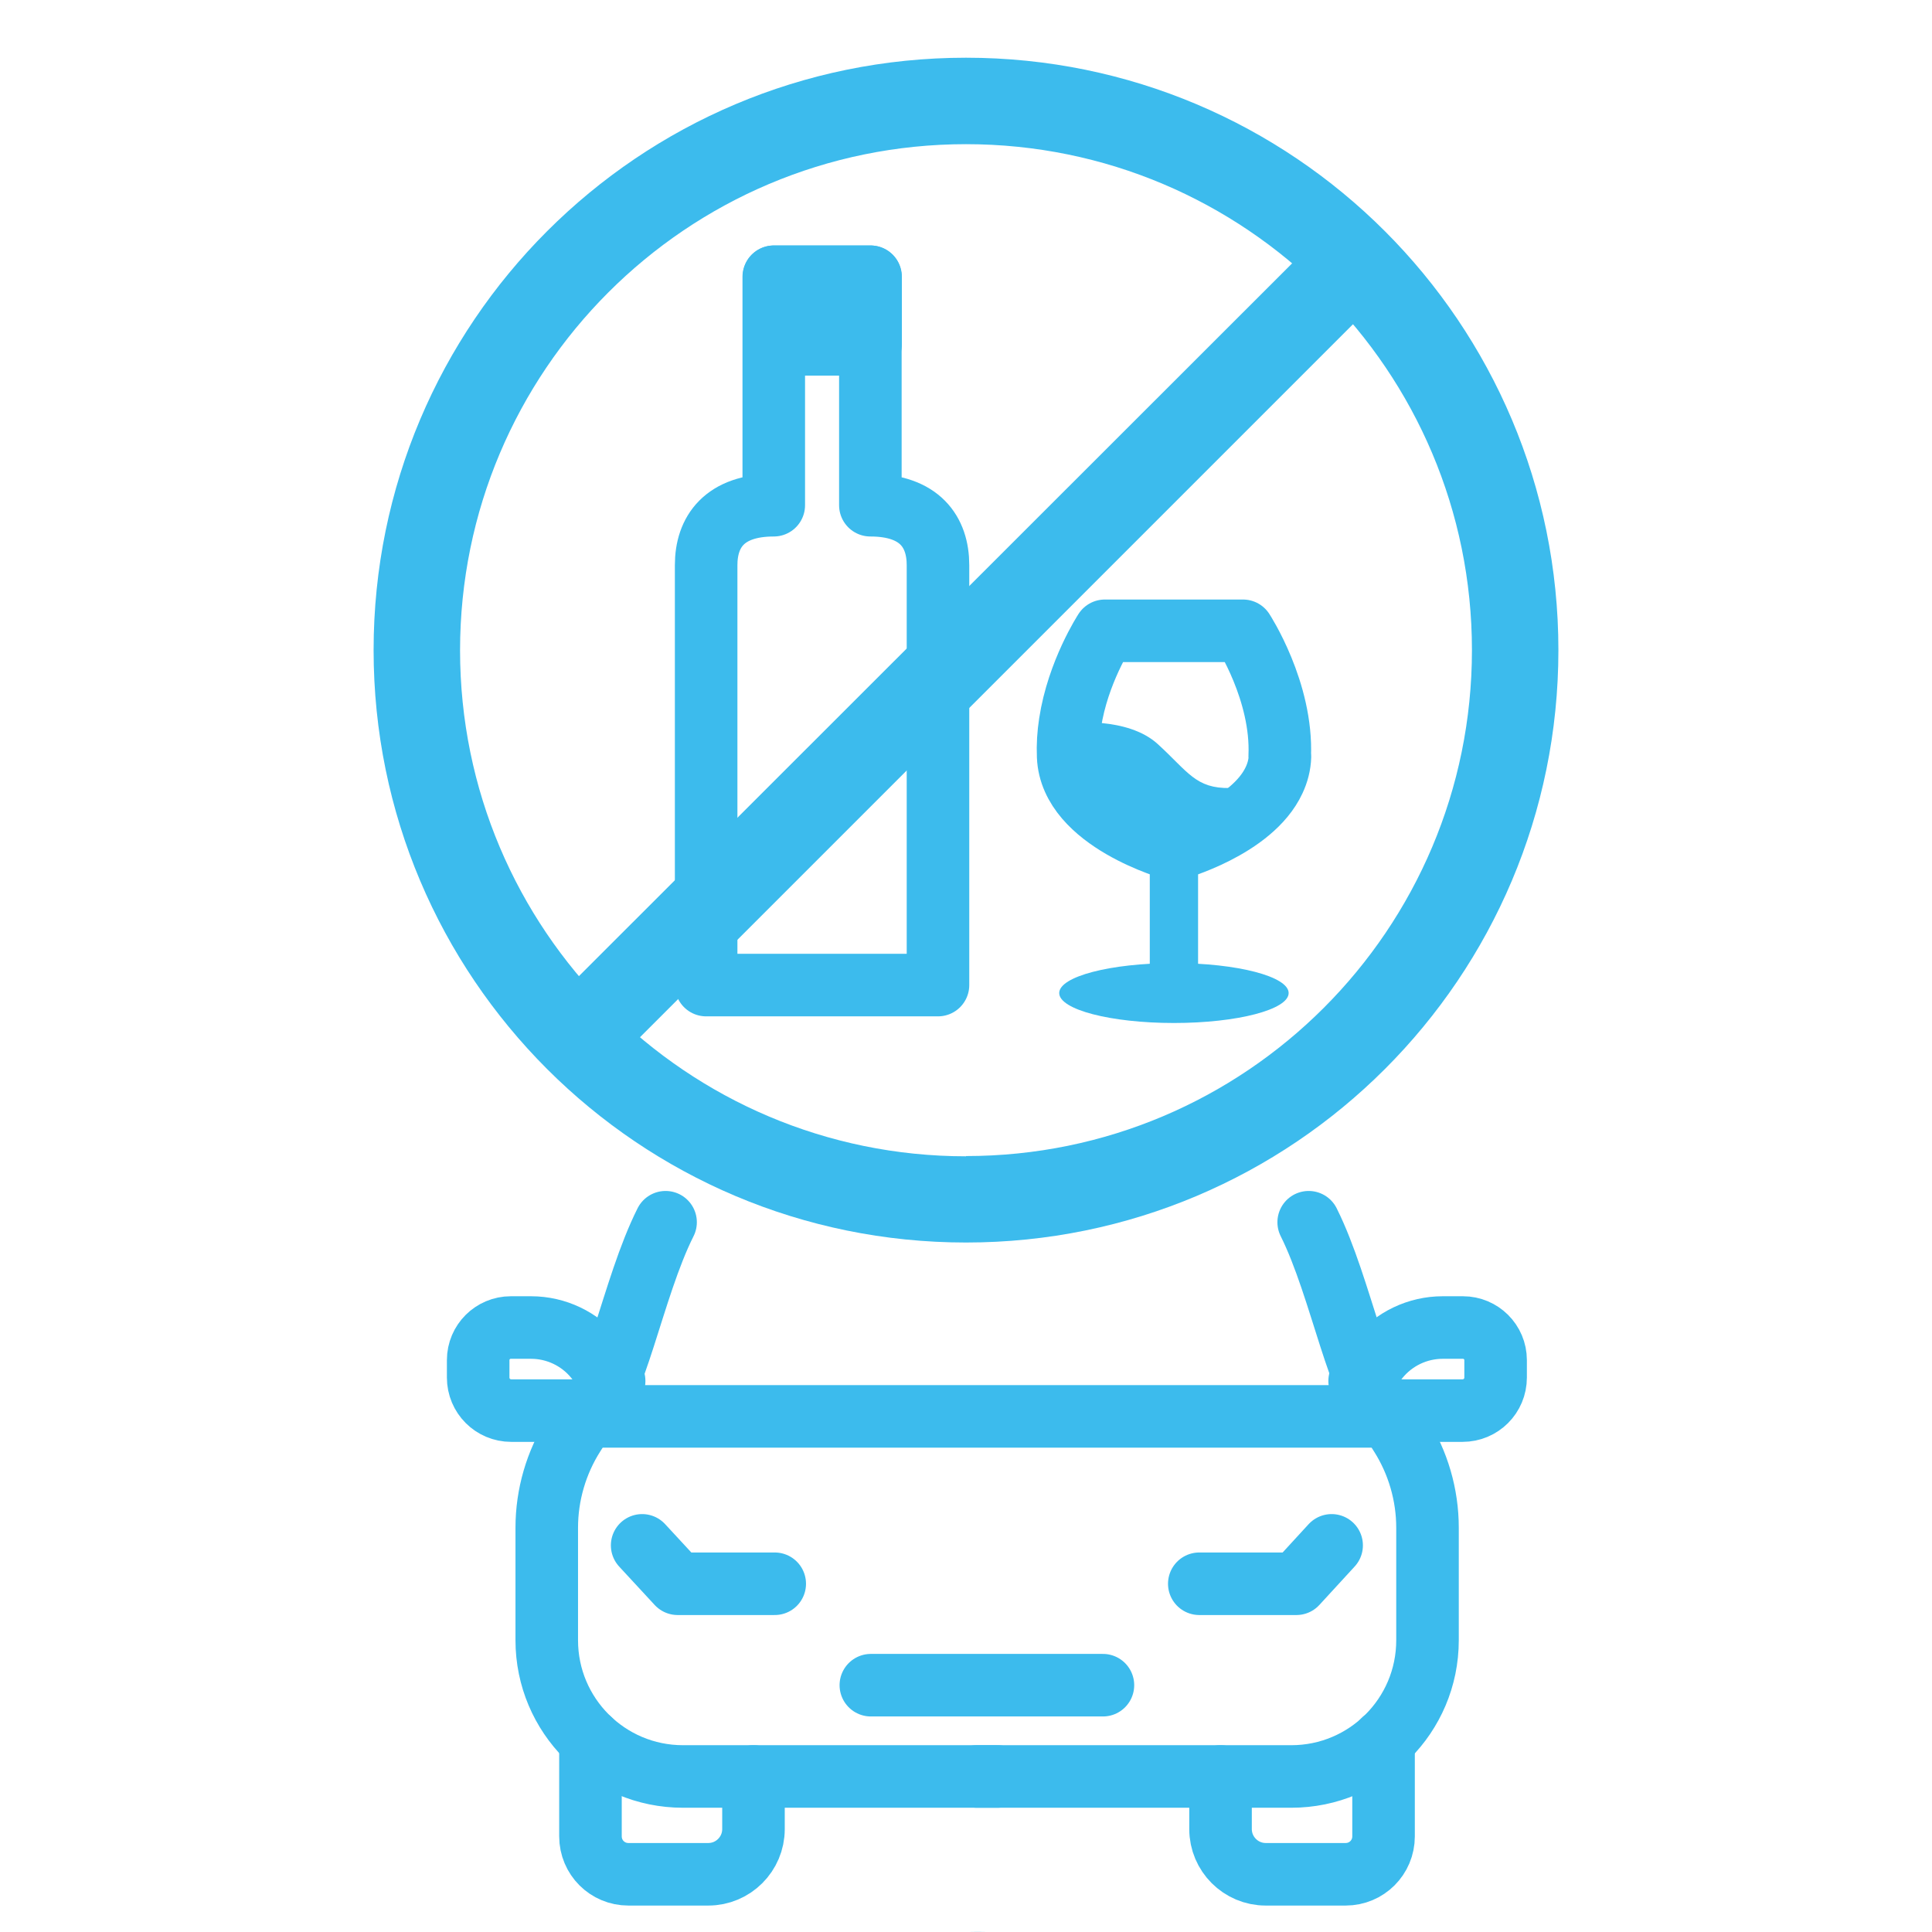 <?xml version="1.0" encoding="UTF-8"?>
<svg xmlns="http://www.w3.org/2000/svg" width="80" height="80" viewBox="0 0 80 80">
  <defs>
    <style>
      .cls-1 {
        stroke-width: 2px;
      }

      .cls-1, .cls-2, .cls-3, .cls-4 {
        stroke: #3cbbed;
        stroke-linecap: round;
        stroke-linejoin: round;
      }

      .cls-1, .cls-3, .cls-4 {
        fill: none;
      }

      .cls-2, .cls-3 {
        stroke-width: 2.59px;
      }

      .cls-2, .cls-5 {
        fill: #3cbbed;
      }

      .cls-4 {
        stroke-width: 2.59px;
      }

      .cls-5 {
        stroke-width: 0px;
      }
    </style>
  </defs>
  <g id="Layer_4" data-name="Layer 4">
    <g>
      <g>
        <path class="cls-3" d="M25.43,57.19l-.77-.95c-.65-.8-1.63-1.27-2.67-1.27h-.84c-.74,0-1.35.6-1.35,1.35v.72c0,.76.61,1.37,1.37,1.37h3.3l.96-1.23Z"/>
        <path class="cls-3" d="M24.45,72.06v3.98c0,.87.7,1.57,1.57,1.57h3.31c1.03,0,1.87-.84,1.87-1.87v-2.18"/>
        <path class="cls-3" d="M56.3,57.19l.77-.95c.65-.8,1.63-1.27,2.67-1.27h.84c.74,0,1.35.6,1.35,1.35v.72c0,.76-.61,1.37-1.37,1.37h-3.3s-.96-1.23-.96-1.23Z"/>
        <path class="cls-3" d="M57.29,72.06v3.98c0,.87-.7,1.57-1.57,1.57h-3.31c-1.03,0-1.87-.84-1.87-1.87v-2.18"/>
        <path class="cls-3" d="M27.56,50.61c-1.38,2.74-2.1,7.24-3.32,8.04l-.48.76c-.73,1.15-1.12,2.49-1.12,3.85v4.66c0,3.11,2.52,5.64,5.64,5.64h13.02"/>
        <path class="cls-3" d="M40.45,73.56h13.02c3.11,0,5.64-2.52,5.64-5.64v-4.66c0-1.36-.39-2.7-1.12-3.85l-.48-.76c-1.23-.8-1.95-5.3-3.32-8.04"/>
        <line class="cls-3" x1="36.06" y1="69.78" x2="45.67" y2="69.78"/>
        <line class="cls-3" x1="57.5" y1="58.65" x2="24.24" y2="58.65"/>
        <polyline class="cls-3" points="26.59 63.99 28.06 65.58 32.08 65.58"/>
        <polyline class="cls-3" points="55.14 63.99 53.68 65.58 49.66 65.58"/>
      </g>
      <path class="cls-5" d="M40,2.39c-13.55,0-24.53,10.98-24.53,24.53s10.98,24.53,24.53,24.53,24.53-10.98,24.53-24.53S53.55,2.39,40,2.39ZM40,47.88c-11.57,0-20.95-9.38-20.95-20.95S28.43,5.97,40,5.97s20.95,9.38,20.95,20.95-9.38,20.95-20.95,20.95Z"/>
      <g>
        <g>
          <path class="cls-3" d="M34.05,40.79h4.79s0-17.39,0-17.39c0-1.37-.75-2.48-2.8-2.48h0v-9.46s-2,0-2,0h-2v9.46h0c-2.05,0-2.8,1.11-2.8,2.48v17.39h4.79Z"/>
          <rect class="cls-2" x="32.05" y="11.46" width="4" height="2.8"/>
        </g>
        <g>
          <path class="cls-3" d="M53,31.32c-.01.35-.1.68-.24.98-.92,1.99-4.15,2.87-4.15,2.87,0,0-4.27-1.17-4.38-3.85-.02-.47.01-.93.08-1.38.32-2.11,1.44-3.82,1.44-3.82h5.72s1.64,2.51,1.52,5.2Z"/>
          <path class="cls-5" d="M52.76,32.3c-.92,1.99-4.15,2.87-4.15,2.87,0,0-4.27-1.17-4.38-3.85-.02-.47.01-.93.08-1.38,0,0,2.37-.28,3.63.87,1.26,1.15,1.57,1.85,3,1.82,1.21-.03,1.69-.26,1.81-.33Z"/>
          <ellipse class="cls-5" cx="48.61" cy="41.12" rx="4.75" ry="1.24"/>
          <line class="cls-1" x1="48.61" y1="41.12" x2="48.61" y2="34.54"/>
        </g>
      </g>
      <polygon class="cls-5" points="21.85 42.54 24.38 45.07 58.15 11.3 55.63 8.78 21.85 42.54"/>
    </g>
  </g>
  <g id="Layer_11" data-name="Layer 11">
    <circle class="cls-4" cx="40.49" cy="91.2" r="9.91"/>
  </g>
</svg>